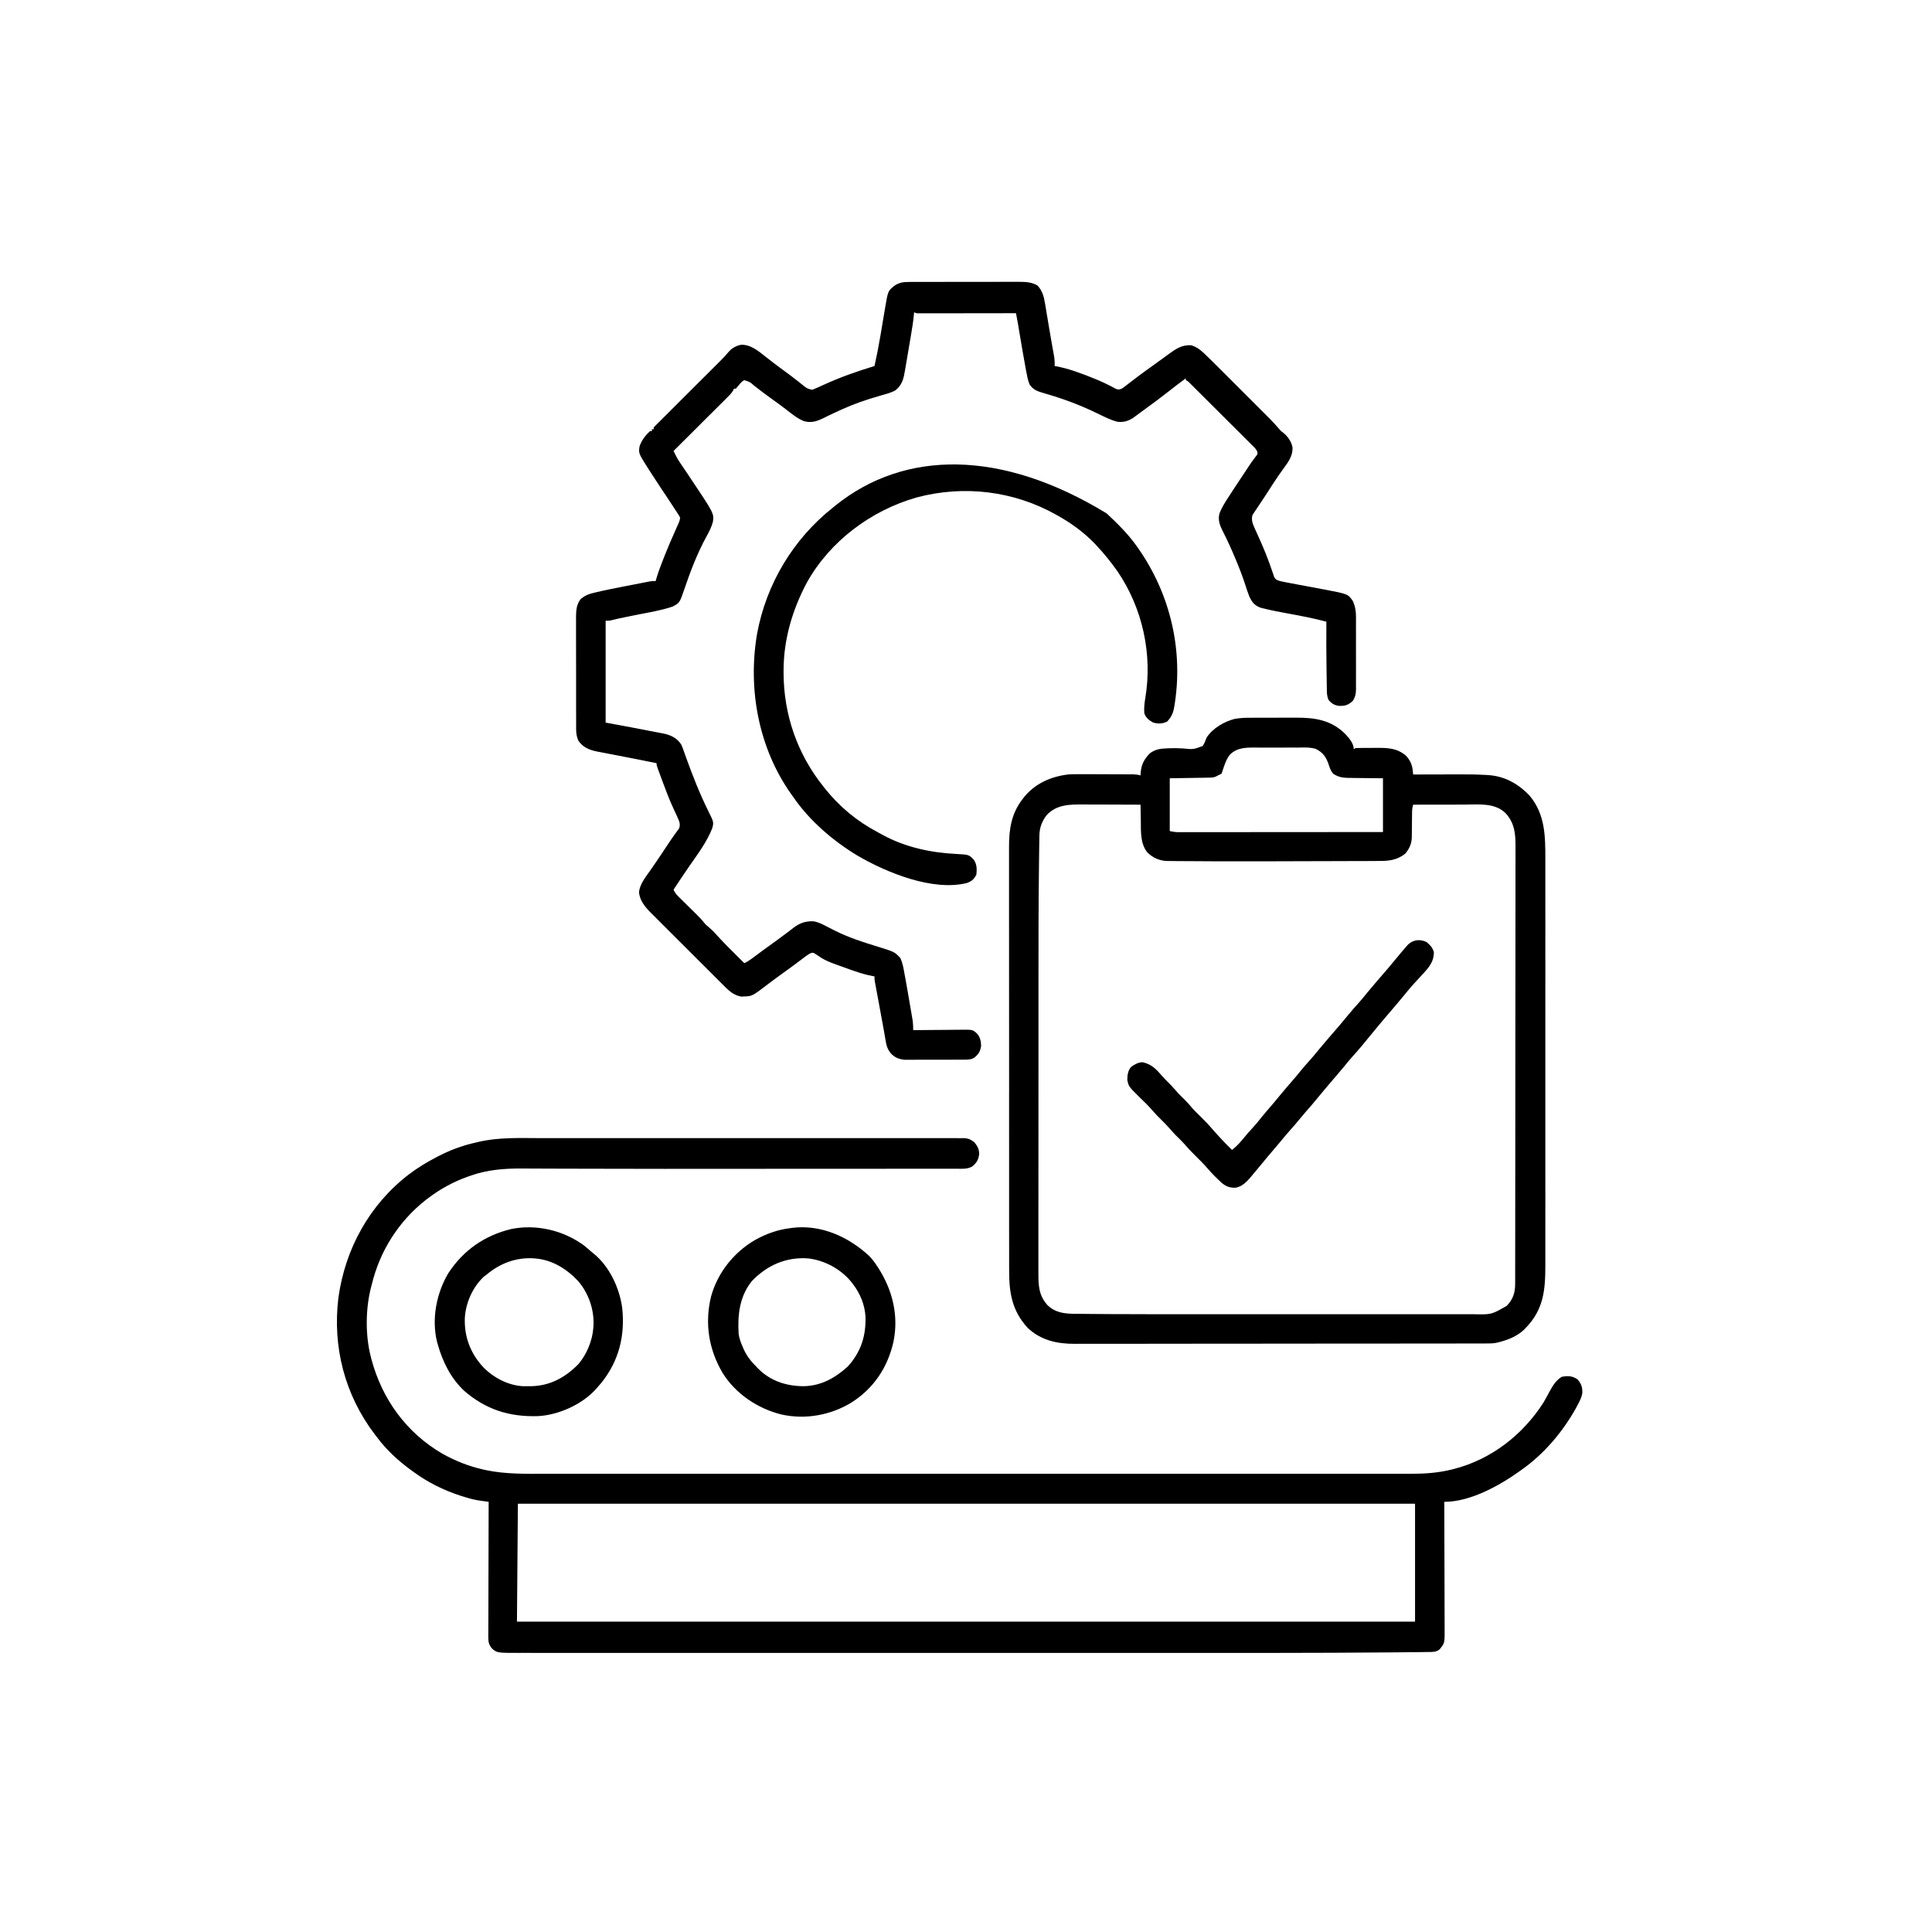 <svg width="80" height="80" viewBox="0 0 80 80" fill="none" xmlns="http://www.w3.org/2000/svg">
<path d="M37.638 11.675C37.681 11.674 37.723 11.674 37.767 11.674C37.814 11.674 37.861 11.674 37.909 11.674C37.958 11.674 38.008 11.674 38.059 11.674C38.194 11.673 38.329 11.673 38.465 11.673C38.549 11.673 38.634 11.673 38.719 11.673C39.014 11.673 39.31 11.672 39.606 11.672C39.881 11.672 40.156 11.672 40.431 11.671C40.668 11.671 40.904 11.671 41.141 11.671C41.282 11.671 41.423 11.671 41.564 11.67C41.722 11.67 41.88 11.67 42.037 11.67C42.107 11.67 42.107 11.67 42.178 11.67C42.457 11.671 42.712 11.676 42.959 11.821C43.157 12.03 43.228 12.281 43.271 12.559C43.277 12.59 43.282 12.621 43.288 12.654C43.305 12.755 43.321 12.855 43.337 12.957C43.349 13.027 43.361 13.096 43.373 13.166C43.396 13.307 43.42 13.447 43.443 13.588C43.473 13.771 43.505 13.953 43.538 14.136C43.547 14.188 43.556 14.24 43.565 14.292C43.582 14.387 43.599 14.482 43.616 14.578C43.627 14.641 43.627 14.641 43.639 14.706C43.648 14.761 43.648 14.761 43.658 14.816C43.673 14.931 43.674 15.041 43.672 15.156C43.708 15.163 43.708 15.163 43.744 15.169C43.98 15.214 44.206 15.273 44.434 15.349C44.468 15.361 44.502 15.372 44.538 15.384C45.107 15.58 45.678 15.809 46.205 16.101C46.307 16.14 46.346 16.135 46.445 16.094C46.526 16.044 46.526 16.044 46.607 15.98C46.638 15.956 46.669 15.932 46.701 15.908C46.734 15.882 46.768 15.857 46.802 15.83C46.873 15.776 46.943 15.722 47.014 15.669C47.05 15.642 47.086 15.614 47.122 15.586C47.359 15.408 47.6 15.236 47.841 15.064C47.934 14.997 48.028 14.929 48.12 14.861C48.152 14.838 48.183 14.815 48.216 14.792C48.275 14.748 48.335 14.704 48.395 14.661C48.7 14.439 48.946 14.271 49.336 14.297C49.536 14.369 49.666 14.45 49.822 14.598C49.851 14.625 49.851 14.625 49.882 14.654C49.948 14.717 50.013 14.78 50.078 14.844C50.102 14.867 50.125 14.889 50.149 14.913C50.335 15.095 50.52 15.28 50.704 15.464C50.763 15.523 50.822 15.582 50.881 15.642C51.004 15.764 51.127 15.887 51.25 16.011C51.407 16.168 51.564 16.325 51.721 16.481C51.843 16.603 51.965 16.725 52.086 16.846C52.144 16.904 52.202 16.962 52.26 17.02C52.341 17.101 52.422 17.182 52.502 17.263C52.526 17.286 52.549 17.31 52.574 17.334C52.718 17.479 52.854 17.629 52.987 17.785C53.049 17.858 53.049 17.858 53.147 17.927C53.334 18.085 53.478 18.289 53.521 18.533C53.534 18.877 53.343 19.137 53.146 19.403C52.876 19.77 52.633 20.156 52.386 20.539C52.31 20.655 52.234 20.77 52.156 20.885C52.113 20.951 52.07 21.016 52.026 21.082C52.006 21.111 51.986 21.14 51.965 21.17C51.939 21.211 51.939 21.211 51.911 21.253C51.896 21.276 51.88 21.299 51.864 21.323C51.792 21.537 51.896 21.749 51.985 21.943C52.008 21.993 52.03 22.044 52.053 22.095C52.065 22.121 52.077 22.147 52.089 22.174C52.312 22.664 52.515 23.155 52.684 23.666C52.698 23.707 52.713 23.748 52.727 23.79C52.739 23.826 52.751 23.862 52.763 23.898C52.829 24.013 52.885 24.021 53.008 24.062C53.08 24.08 53.153 24.095 53.226 24.108C53.269 24.116 53.312 24.125 53.356 24.133C53.403 24.141 53.449 24.15 53.496 24.159C53.595 24.177 53.693 24.196 53.792 24.215C53.946 24.244 54.101 24.272 54.256 24.301C54.405 24.329 54.555 24.357 54.705 24.386C54.773 24.398 54.773 24.398 54.842 24.411C55.815 24.596 55.815 24.596 56.016 24.883C56.119 25.116 56.15 25.303 56.148 25.557C56.148 25.592 56.148 25.626 56.149 25.662C56.149 25.776 56.149 25.89 56.148 26.004C56.148 26.083 56.149 26.163 56.149 26.242C56.149 26.409 56.149 26.575 56.148 26.741C56.148 26.954 56.148 27.167 56.149 27.38C56.149 27.544 56.149 27.709 56.149 27.873C56.148 27.951 56.149 28.03 56.149 28.108C56.149 28.218 56.149 28.328 56.148 28.438C56.148 28.47 56.148 28.502 56.149 28.535C56.147 28.727 56.121 28.857 56.016 29.023C55.824 29.196 55.707 29.233 55.454 29.23C55.264 29.209 55.134 29.132 55.013 28.982C54.94 28.821 54.942 28.677 54.941 28.502C54.94 28.466 54.94 28.43 54.939 28.392C54.937 28.275 54.935 28.157 54.934 28.04C54.933 27.959 54.931 27.878 54.93 27.797C54.919 27.112 54.917 26.427 54.922 25.742C54.408 25.605 53.89 25.506 53.367 25.41C53.018 25.346 52.669 25.282 52.324 25.195C52.28 25.184 52.235 25.173 52.189 25.161C51.946 25.071 51.839 24.927 51.733 24.702C51.668 24.541 51.615 24.377 51.563 24.211C51.446 23.848 51.307 23.496 51.16 23.145C51.149 23.119 51.138 23.093 51.127 23.066C50.971 22.698 50.808 22.334 50.624 21.98C50.508 21.749 50.428 21.533 50.492 21.274C50.591 21.002 50.75 20.764 50.908 20.523C50.935 20.481 50.963 20.439 50.991 20.395C51.077 20.263 51.163 20.132 51.25 20C51.264 19.978 51.279 19.956 51.294 19.934C51.442 19.709 51.591 19.484 51.741 19.26C51.775 19.209 51.775 19.209 51.81 19.157C51.869 19.072 51.93 18.991 51.993 18.909C52.08 18.802 52.08 18.802 52.063 18.711C52.027 18.622 51.987 18.574 51.919 18.506C51.895 18.482 51.871 18.458 51.846 18.433C51.82 18.407 51.794 18.381 51.766 18.354C51.725 18.312 51.725 18.312 51.682 18.27C51.591 18.178 51.499 18.087 51.407 17.995C51.343 17.932 51.279 17.868 51.215 17.804C51.082 17.671 50.948 17.538 50.814 17.405C50.642 17.234 50.471 17.063 50.3 16.892C50.168 16.76 50.036 16.629 49.905 16.498C49.842 16.435 49.778 16.372 49.715 16.309C49.627 16.221 49.538 16.133 49.45 16.045C49.41 16.006 49.41 16.006 49.37 15.965C49.334 15.93 49.334 15.93 49.297 15.893C49.276 15.872 49.255 15.852 49.234 15.83C49.18 15.777 49.18 15.777 49.102 15.742C49.102 15.716 49.102 15.691 49.102 15.664C48.857 15.845 48.615 16.029 48.377 16.218C48.068 16.463 47.751 16.696 47.433 16.927C47.349 16.988 47.266 17.05 47.183 17.111C47.135 17.146 47.087 17.182 47.039 17.217C46.997 17.247 46.956 17.278 46.913 17.309C46.705 17.441 46.496 17.499 46.25 17.461C45.964 17.38 45.7 17.246 45.434 17.116C44.718 16.767 43.988 16.496 43.221 16.279C42.966 16.204 42.781 16.147 42.63 15.915C42.559 15.733 42.525 15.551 42.49 15.359C42.478 15.295 42.478 15.295 42.466 15.23C42.372 14.72 42.286 14.21 42.2 13.699C42.194 13.665 42.189 13.631 42.183 13.597C42.172 13.533 42.161 13.469 42.151 13.404C42.126 13.259 42.1 13.114 42.07 12.969C42.038 12.969 42.038 12.969 42.006 12.969C41.489 12.97 40.972 12.97 40.455 12.971C40.205 12.971 39.955 12.971 39.705 12.972C39.464 12.972 39.222 12.972 38.981 12.973C38.889 12.973 38.797 12.973 38.705 12.973C38.576 12.973 38.447 12.973 38.319 12.973C38.28 12.973 38.242 12.973 38.202 12.974C38.15 12.974 38.15 12.974 38.096 12.973C38.066 12.973 38.035 12.973 38.004 12.974C37.93 12.969 37.93 12.969 37.852 12.93C37.85 12.951 37.848 12.973 37.846 12.995C37.819 13.296 37.771 13.591 37.72 13.889C37.716 13.915 37.711 13.942 37.707 13.969C37.683 14.109 37.659 14.249 37.635 14.388C37.61 14.532 37.586 14.676 37.562 14.82C37.543 14.931 37.524 15.042 37.505 15.154C37.495 15.207 37.486 15.26 37.478 15.313C37.42 15.663 37.367 15.935 37.075 16.164C36.896 16.265 36.693 16.314 36.496 16.37C36.355 16.411 36.214 16.454 36.073 16.497C36.045 16.506 36.017 16.515 35.987 16.524C35.474 16.683 34.978 16.89 34.493 17.121C34.448 17.143 34.402 17.164 34.356 17.186C34.269 17.228 34.182 17.271 34.096 17.314C33.817 17.449 33.568 17.531 33.264 17.429C32.987 17.311 32.751 17.109 32.514 16.927C32.34 16.793 32.163 16.666 31.985 16.538C31.733 16.358 31.486 16.172 31.242 15.981C31.049 15.812 31.049 15.812 30.815 15.742C30.72 15.793 30.668 15.856 30.601 15.94C30.558 15.993 30.515 16.044 30.469 16.094C30.443 16.094 30.417 16.094 30.391 16.094C30.383 16.115 30.374 16.135 30.366 16.157C30.291 16.287 30.188 16.385 30.081 16.49C30.046 16.526 30.046 16.526 30.01 16.562C29.932 16.64 29.853 16.717 29.775 16.795C29.721 16.849 29.667 16.903 29.613 16.957C29.47 17.099 29.327 17.241 29.184 17.383C29.039 17.528 28.893 17.674 28.748 17.819C28.462 18.103 28.177 18.388 27.891 18.672C27.915 18.722 27.94 18.772 27.965 18.822C27.979 18.85 27.993 18.878 28.007 18.906C28.054 18.998 28.106 19.082 28.164 19.167C28.186 19.199 28.207 19.231 28.229 19.264C28.252 19.297 28.275 19.331 28.298 19.365C28.347 19.438 28.396 19.511 28.445 19.583C28.47 19.62 28.494 19.657 28.52 19.695C29.569 21.26 29.569 21.26 29.52 21.605C29.465 21.82 29.367 22.008 29.26 22.202C28.876 22.904 28.587 23.655 28.332 24.412C28.143 24.963 28.143 24.963 27.852 25.117C27.379 25.277 26.877 25.357 26.389 25.454C26.274 25.477 26.158 25.5 26.043 25.524C25.972 25.538 25.901 25.552 25.829 25.567C25.677 25.597 25.526 25.63 25.376 25.669C25.234 25.703 25.234 25.703 25.078 25.703C25.078 27.095 25.078 28.488 25.078 29.922C25.426 29.986 25.774 30.051 26.133 30.117C26.376 30.163 26.62 30.209 26.863 30.257C26.929 30.27 26.996 30.283 27.062 30.295C27.162 30.314 27.261 30.333 27.36 30.353C27.404 30.361 27.404 30.361 27.449 30.369C27.77 30.434 28.016 30.546 28.203 30.82C28.26 30.944 28.26 30.944 28.308 31.084C28.328 31.14 28.348 31.195 28.368 31.251C28.379 31.282 28.39 31.312 28.401 31.344C28.676 32.109 28.975 32.871 29.337 33.599C29.558 34.047 29.558 34.047 29.492 34.297C29.267 34.874 28.875 35.387 28.524 35.894C28.309 36.205 28.1 36.52 27.891 36.836C27.956 37.006 28.083 37.115 28.21 37.24C28.246 37.275 28.246 37.275 28.282 37.311C28.358 37.387 28.434 37.462 28.511 37.537C28.587 37.611 28.663 37.687 28.738 37.761C28.786 37.808 28.833 37.855 28.88 37.901C29.002 38.022 29.113 38.145 29.219 38.281C29.264 38.322 29.31 38.362 29.358 38.401C29.505 38.527 29.633 38.665 29.763 38.809C29.973 39.041 30.196 39.261 30.418 39.482C30.437 39.502 30.457 39.522 30.478 39.542C30.592 39.656 30.706 39.769 30.82 39.883C30.933 39.83 31.03 39.77 31.13 39.695C31.174 39.663 31.174 39.663 31.218 39.629C31.25 39.606 31.281 39.582 31.314 39.558C31.381 39.508 31.448 39.459 31.515 39.409C31.549 39.383 31.583 39.358 31.618 39.332C31.799 39.199 31.982 39.068 32.165 38.937C32.31 38.832 32.453 38.727 32.595 38.618C32.623 38.597 32.651 38.575 32.68 38.554C32.732 38.513 32.785 38.473 32.837 38.432C33.101 38.23 33.331 38.139 33.667 38.148C33.874 38.175 34.039 38.262 34.221 38.359C34.301 38.399 34.381 38.439 34.46 38.479C34.499 38.499 34.538 38.519 34.578 38.539C35.153 38.827 35.758 39.019 36.371 39.207C37.041 39.415 37.041 39.415 37.278 39.666C37.38 39.881 37.415 40.104 37.456 40.337C37.466 40.39 37.476 40.443 37.486 40.496C37.517 40.669 37.548 40.842 37.578 41.016C37.584 41.047 37.589 41.078 37.595 41.11C37.634 41.333 37.672 41.556 37.71 41.78C37.715 41.81 37.72 41.841 37.726 41.872C37.741 41.959 37.755 42.047 37.77 42.134C37.778 42.184 37.786 42.234 37.795 42.285C37.811 42.411 37.814 42.53 37.813 42.656C37.842 42.656 37.872 42.656 37.903 42.655C38.184 42.652 38.466 42.65 38.748 42.648C38.892 42.647 39.037 42.646 39.182 42.645C39.322 42.643 39.462 42.642 39.602 42.641C39.655 42.641 39.708 42.641 39.761 42.64C40.279 42.632 40.279 42.632 40.469 42.812C40.592 42.965 40.625 43.127 40.625 43.32C40.588 43.538 40.521 43.648 40.352 43.789C40.21 43.882 40.084 43.877 39.917 43.878C39.889 43.878 39.861 43.878 39.833 43.879C39.741 43.879 39.649 43.879 39.557 43.879C39.493 43.879 39.429 43.879 39.366 43.88C39.232 43.88 39.098 43.88 38.964 43.88C38.792 43.879 38.621 43.88 38.45 43.881C38.318 43.882 38.186 43.882 38.054 43.881C37.99 43.881 37.927 43.882 37.864 43.882C37.776 43.883 37.687 43.882 37.599 43.882C37.523 43.882 37.523 43.882 37.446 43.882C37.221 43.859 37.036 43.783 36.883 43.611C36.739 43.433 36.7 43.272 36.665 43.049C36.658 43.01 36.651 42.97 36.644 42.929C36.627 42.834 36.61 42.738 36.594 42.642C36.556 42.419 36.514 42.197 36.472 41.975C36.408 41.631 36.344 41.287 36.281 40.943C36.274 40.904 36.267 40.866 36.26 40.827C36.25 40.774 36.25 40.774 36.24 40.72C36.234 40.69 36.229 40.659 36.223 40.627C36.211 40.547 36.211 40.547 36.211 40.43C36.188 40.426 36.166 40.422 36.142 40.418C35.868 40.368 35.61 40.289 35.347 40.198C35.303 40.183 35.259 40.167 35.214 40.152C34.193 39.789 34.193 39.789 33.768 39.504C33.678 39.446 33.678 39.446 33.591 39.459C33.505 39.497 33.438 39.541 33.363 39.598C33.333 39.62 33.304 39.642 33.274 39.664C33.242 39.688 33.211 39.712 33.179 39.736C33.112 39.786 33.045 39.837 32.977 39.887C32.944 39.912 32.909 39.938 32.874 39.964C32.722 40.077 32.569 40.188 32.415 40.298C32.213 40.442 32.014 40.589 31.817 40.739C31.144 41.252 31.144 41.252 30.794 41.262C30.746 41.264 30.746 41.264 30.698 41.267C30.359 41.216 30.142 40.985 29.911 40.752C29.859 40.701 29.859 40.701 29.806 40.648C29.711 40.554 29.617 40.46 29.523 40.365C29.444 40.286 29.364 40.207 29.285 40.128C29.098 39.942 28.912 39.755 28.725 39.568C28.534 39.376 28.341 39.184 28.149 38.993C27.983 38.828 27.817 38.663 27.652 38.497C27.554 38.399 27.455 38.3 27.356 38.202C27.246 38.093 27.136 37.982 27.027 37.872C26.994 37.84 26.962 37.808 26.929 37.775C26.703 37.545 26.493 37.286 26.46 36.953C26.483 36.63 26.725 36.326 26.907 36.069C26.952 36.005 26.997 35.94 27.041 35.876C27.065 35.842 27.088 35.808 27.113 35.773C27.301 35.499 27.485 35.222 27.668 34.944C27.754 34.813 27.842 34.684 27.934 34.558C27.96 34.521 27.96 34.521 27.987 34.484C28.031 34.422 28.076 34.361 28.121 34.301C28.186 34.118 28.123 34 28.047 33.828C28.035 33.802 28.024 33.776 28.012 33.749C27.974 33.666 27.935 33.583 27.896 33.501C27.716 33.115 27.567 32.718 27.419 32.319C27.408 32.288 27.396 32.257 27.385 32.225C27.352 32.137 27.319 32.048 27.286 31.959C27.276 31.932 27.266 31.905 27.256 31.877C27.188 31.689 27.188 31.689 27.188 31.602C27.102 31.584 27.015 31.567 26.93 31.55C26.847 31.534 26.765 31.517 26.683 31.5C26.417 31.447 26.15 31.394 25.883 31.343C25.725 31.313 25.567 31.282 25.41 31.251C25.331 31.236 25.252 31.221 25.172 31.206C25.059 31.184 24.947 31.162 24.834 31.14C24.8 31.134 24.766 31.128 24.732 31.121C24.398 31.054 24.141 30.951 23.945 30.664C23.883 30.506 23.857 30.374 23.857 30.205C23.857 30.161 23.857 30.117 23.856 30.072C23.856 30.024 23.856 29.977 23.857 29.928C23.856 29.877 23.856 29.826 23.856 29.774C23.855 29.636 23.855 29.498 23.855 29.359C23.855 29.244 23.855 29.128 23.855 29.012C23.855 28.739 23.855 28.466 23.855 28.193C23.855 27.912 23.855 27.63 23.854 27.349C23.853 27.107 23.853 26.865 23.853 26.623C23.853 26.479 23.853 26.335 23.852 26.191C23.852 26.03 23.852 25.869 23.853 25.708C23.852 25.66 23.852 25.613 23.852 25.564C23.854 25.28 23.866 25.038 24.044 24.805C24.215 24.665 24.367 24.597 24.581 24.549C24.629 24.538 24.629 24.538 24.677 24.526C25.082 24.43 25.49 24.35 25.899 24.271C26.035 24.245 26.171 24.219 26.307 24.192C26.393 24.175 26.48 24.158 26.567 24.141C26.608 24.133 26.648 24.125 26.69 24.117C26.727 24.11 26.765 24.103 26.803 24.095C26.836 24.089 26.869 24.083 26.903 24.076C26.992 24.062 26.992 24.062 27.148 24.062C27.155 24.04 27.161 24.018 27.167 23.995C27.249 23.711 27.352 23.437 27.461 23.162C27.48 23.114 27.498 23.067 27.517 23.019C27.666 22.644 27.825 22.274 27.991 21.907C28.008 21.869 28.025 21.831 28.042 21.792C28.065 21.742 28.065 21.742 28.088 21.692C28.139 21.572 28.139 21.572 28.164 21.445C28.125 21.354 28.125 21.354 28.062 21.263C28.039 21.227 28.017 21.192 27.993 21.156C27.968 21.119 27.943 21.081 27.918 21.043C27.88 20.984 27.88 20.984 27.841 20.925C27.767 20.812 27.692 20.699 27.617 20.586C27.599 20.558 27.581 20.531 27.562 20.502C27.5 20.41 27.439 20.318 27.377 20.226C27.229 20.005 27.084 19.782 26.941 19.558C26.918 19.523 26.895 19.487 26.872 19.451C26.436 18.768 26.436 18.768 26.484 18.477C26.569 18.233 26.726 18.026 26.914 17.852C26.94 17.852 26.966 17.852 26.992 17.852C26.992 17.826 26.992 17.8 26.992 17.773C27.018 17.773 27.044 17.773 27.07 17.773C27.07 17.748 27.07 17.722 27.07 17.695C27.134 17.628 27.199 17.564 27.266 17.5C27.308 17.458 27.351 17.415 27.393 17.373C27.442 17.324 27.491 17.276 27.539 17.227C27.812 16.955 28.084 16.683 28.356 16.411C28.521 16.247 28.686 16.083 28.85 15.918C29.01 15.759 29.169 15.6 29.329 15.441C29.389 15.38 29.45 15.319 29.511 15.259C29.596 15.174 29.681 15.089 29.765 15.005C29.79 14.98 29.815 14.955 29.841 14.93C29.948 14.822 30.052 14.714 30.149 14.596C30.288 14.427 30.458 14.325 30.673 14.278C31.082 14.252 31.424 14.551 31.726 14.79C31.799 14.846 31.871 14.902 31.944 14.959C31.979 14.986 32.014 15.013 32.05 15.041C32.202 15.158 32.356 15.271 32.512 15.384C32.656 15.488 32.796 15.595 32.936 15.705C32.971 15.732 33.006 15.759 33.042 15.787C33.111 15.841 33.179 15.895 33.247 15.95C33.422 16.09 33.422 16.09 33.634 16.14C33.793 16.077 33.949 16.009 34.104 15.935C34.788 15.62 35.491 15.376 36.211 15.156C36.303 14.742 36.385 14.328 36.455 13.91C36.463 13.866 36.47 13.822 36.478 13.777C36.508 13.597 36.538 13.417 36.568 13.236C36.591 13.103 36.613 12.969 36.636 12.835C36.646 12.775 36.646 12.775 36.656 12.713C36.77 12.048 36.77 12.048 37.031 11.836C37.227 11.699 37.402 11.675 37.638 11.675Z" fill="black"/>
<path d="M45.827 21.261C46.277 21.683 46.713 22.112 47.07 22.617C47.087 22.64 47.103 22.663 47.12 22.687C48.473 24.612 49.021 26.974 48.618 29.297C48.576 29.534 48.497 29.698 48.333 29.875C48.138 29.976 47.952 29.979 47.744 29.917C47.571 29.817 47.447 29.724 47.383 29.531C47.366 29.319 47.389 29.114 47.425 28.905C47.73 27.075 47.306 25.161 46.255 23.632C46 23.276 45.731 22.936 45.43 22.617C45.399 22.584 45.367 22.55 45.336 22.515C44.897 22.057 44.38 21.678 43.828 21.367C43.788 21.345 43.788 21.345 43.747 21.321C41.981 20.326 39.915 20.076 37.955 20.599C36.082 21.131 34.374 22.399 33.418 24.111C32.809 25.244 32.443 26.493 32.446 27.783C32.446 27.812 32.446 27.841 32.446 27.87C32.452 29.599 33.019 31.23 34.102 32.578C34.131 32.615 34.131 32.615 34.161 32.654C34.759 33.402 35.483 34.005 36.329 34.451C36.403 34.49 36.475 34.531 36.547 34.571C37.489 35.084 38.542 35.309 39.604 35.361C40.121 35.389 40.121 35.389 40.327 35.605C40.452 35.797 40.454 35.989 40.43 36.211C40.338 36.405 40.239 36.487 40.039 36.563C38.622 36.917 36.71 36.132 35.508 35.43C34.5 34.824 33.518 33.982 32.852 33.008C32.821 32.965 32.789 32.922 32.758 32.879C31.408 30.969 30.959 28.533 31.348 26.248C31.728 24.183 32.843 22.319 34.492 21.016C34.529 20.985 34.567 20.955 34.605 20.923C37.454 18.64 41.445 18.586 45.827 21.261Z" fill="black"/>
<path d="M51.687 29.721C51.714 29.721 51.741 29.721 51.768 29.721C51.855 29.72 51.943 29.72 52.03 29.72C52.092 29.72 52.153 29.72 52.215 29.72C52.343 29.719 52.472 29.719 52.6 29.719C52.764 29.719 52.928 29.719 53.091 29.718C53.218 29.718 53.345 29.718 53.472 29.718C53.532 29.718 53.592 29.717 53.652 29.717C54.447 29.713 55.12 29.812 55.704 30.391C55.856 30.555 56.055 30.781 56.055 31.016C56.08 31.003 56.106 30.99 56.133 30.977C56.231 30.972 56.328 30.97 56.426 30.97C56.455 30.97 56.484 30.97 56.514 30.97C56.577 30.969 56.639 30.969 56.701 30.969C56.795 30.969 56.889 30.969 56.983 30.968C57.467 30.966 57.845 30.971 58.227 31.299C58.389 31.486 58.472 31.654 58.498 31.901C58.501 31.932 58.505 31.964 58.508 31.997C58.511 32.021 58.513 32.045 58.516 32.07C58.545 32.07 58.575 32.07 58.605 32.07C58.887 32.069 59.169 32.069 59.451 32.068C59.596 32.068 59.741 32.068 59.886 32.067C60.993 32.064 60.993 32.064 61.491 32.087C61.539 32.089 61.539 32.089 61.588 32.092C62.294 32.13 62.864 32.446 63.347 32.957C63.981 33.727 63.99 34.613 63.989 35.564C63.989 35.639 63.989 35.714 63.989 35.79C63.99 35.995 63.989 36.201 63.989 36.406C63.989 36.629 63.989 36.851 63.989 37.073C63.99 37.508 63.99 37.943 63.99 38.377C63.989 38.731 63.989 39.084 63.989 39.438C63.989 39.513 63.989 39.513 63.989 39.59C63.989 39.693 63.989 39.795 63.99 39.898C63.99 40.829 63.99 41.761 63.989 42.693C63.989 43.542 63.989 44.392 63.989 45.241C63.99 46.197 63.99 47.152 63.989 48.108C63.989 48.21 63.989 48.312 63.989 48.414C63.989 48.464 63.989 48.514 63.989 48.566C63.989 48.919 63.989 49.272 63.99 49.624C63.99 50.055 63.99 50.485 63.989 50.915C63.989 51.135 63.989 51.354 63.989 51.573C63.99 51.775 63.989 51.976 63.989 52.177C63.989 52.249 63.989 52.322 63.989 52.394C63.991 53.417 63.919 54.231 63.164 55C63.142 55.023 63.12 55.045 63.097 55.068C62.806 55.341 62.414 55.494 62.031 55.586C62.003 55.593 61.976 55.599 61.947 55.606C61.808 55.63 61.673 55.631 61.533 55.63C61.502 55.63 61.472 55.63 61.441 55.63C61.338 55.631 61.236 55.631 61.134 55.631C61.06 55.631 60.986 55.631 60.912 55.631C60.709 55.632 60.505 55.632 60.302 55.632C60.083 55.632 59.864 55.632 59.644 55.633C59.115 55.633 58.585 55.634 58.056 55.634C57.806 55.634 57.557 55.635 57.307 55.635C56.478 55.636 55.649 55.636 54.82 55.636C54.766 55.636 54.712 55.636 54.659 55.636C54.632 55.636 54.606 55.636 54.578 55.636C54.444 55.636 54.309 55.636 54.174 55.637C54.147 55.637 54.121 55.637 54.093 55.637C53.227 55.637 52.36 55.638 51.494 55.639C50.578 55.64 49.661 55.641 48.745 55.641C48.245 55.641 47.746 55.642 47.247 55.643C46.821 55.644 46.396 55.644 45.971 55.644C45.754 55.643 45.537 55.643 45.32 55.644C45.121 55.645 44.922 55.645 44.724 55.644C44.652 55.644 44.58 55.644 44.508 55.645C43.777 55.649 43.096 55.501 42.546 54.977C41.912 54.278 41.785 53.545 41.787 52.63C41.786 52.551 41.786 52.473 41.786 52.395C41.786 52.181 41.786 51.966 41.786 51.752C41.786 51.52 41.786 51.289 41.785 51.057C41.785 50.604 41.785 50.15 41.785 49.697C41.785 49.328 41.785 48.96 41.785 48.592C41.785 48.538 41.785 48.486 41.785 48.432C41.785 48.353 41.785 48.273 41.785 48.193C41.784 47.45 41.784 46.708 41.784 45.966C41.784 45.938 41.784 45.91 41.784 45.881C41.784 45.739 41.784 45.597 41.784 45.456C41.784 45.428 41.784 45.4 41.784 45.37C41.784 45.313 41.784 45.257 41.785 45.2C41.785 44.314 41.784 43.428 41.784 42.543C41.783 41.547 41.782 40.551 41.783 39.556C41.783 39.449 41.783 39.343 41.783 39.237C41.783 39.211 41.783 39.184 41.783 39.157C41.783 38.763 41.782 38.369 41.782 37.975C41.782 37.526 41.782 37.077 41.782 36.629C41.782 36.4 41.782 36.171 41.782 35.942C41.781 35.733 41.781 35.523 41.782 35.313C41.782 35.238 41.782 35.162 41.782 35.087C41.779 34.34 41.873 33.691 42.344 33.086C42.378 33.041 42.378 33.041 42.413 32.996C42.872 32.438 43.514 32.158 44.219 32.07C44.445 32.053 44.671 32.056 44.898 32.057C44.961 32.058 45.023 32.058 45.086 32.058C45.216 32.058 45.346 32.059 45.475 32.059C45.642 32.06 45.808 32.061 45.974 32.061C46.134 32.061 46.294 32.062 46.453 32.062C46.483 32.062 46.514 32.063 46.545 32.063C46.63 32.063 46.715 32.063 46.801 32.064C46.873 32.064 46.873 32.064 46.947 32.065C47.048 32.069 47.131 32.08 47.227 32.109C47.227 32.085 47.228 32.06 47.23 32.035C47.253 31.674 47.362 31.45 47.614 31.193C47.828 31.034 48.035 30.997 48.296 30.989C48.343 30.986 48.343 30.986 48.391 30.984C48.584 30.975 48.774 30.979 48.967 30.99C49.407 31.035 49.407 31.035 49.802 30.891C49.871 30.778 49.917 30.671 49.961 30.547C50.207 30.157 50.696 29.875 51.133 29.766C51.319 29.735 51.498 29.721 51.687 29.721ZM50.928 31.248C50.751 31.473 50.675 31.763 50.586 32.031C50.515 32.073 50.515 32.073 50.43 32.109C50.406 32.123 50.382 32.136 50.358 32.15C50.261 32.193 50.192 32.198 50.087 32.2C50.05 32.201 50.013 32.202 49.974 32.202C49.935 32.203 49.897 32.203 49.856 32.204C49.803 32.205 49.803 32.205 49.748 32.206C49.614 32.208 49.48 32.21 49.346 32.212C49.046 32.217 48.746 32.222 48.437 32.227C48.437 32.949 48.437 33.67 48.437 34.414C48.569 34.44 48.663 34.458 48.792 34.458C48.822 34.458 48.852 34.458 48.884 34.458C48.917 34.458 48.95 34.458 48.984 34.458C49.019 34.458 49.055 34.458 49.091 34.458C49.21 34.458 49.329 34.458 49.447 34.458C49.532 34.458 49.617 34.458 49.703 34.458C49.934 34.458 50.165 34.457 50.396 34.457C50.637 34.457 50.879 34.457 51.12 34.457C51.577 34.457 52.035 34.456 52.492 34.456C53.012 34.456 53.533 34.455 54.053 34.455C55.124 34.455 56.195 34.454 57.266 34.453C57.266 33.718 57.266 32.984 57.266 32.227C56.701 32.22 56.701 32.22 56.137 32.215C56.065 32.214 55.994 32.213 55.923 32.211C55.868 32.211 55.868 32.211 55.813 32.211C55.577 32.206 55.391 32.168 55.195 32.031C55.097 31.906 55.054 31.777 55.007 31.626C54.906 31.341 54.761 31.142 54.481 31.009C54.234 30.934 53.964 30.954 53.707 30.956C53.642 30.956 53.577 30.956 53.511 30.955C53.375 30.955 53.239 30.956 53.102 30.956C52.928 30.957 52.754 30.957 52.58 30.956C52.445 30.955 52.311 30.955 52.176 30.956C52.112 30.956 52.048 30.956 51.984 30.955C51.585 30.953 51.229 30.954 50.928 31.248ZM43.344 33.747C43.147 34.001 43.044 34.272 43.039 34.591C43.038 34.635 43.037 34.68 43.037 34.725C43.036 34.774 43.035 34.823 43.035 34.873C43.034 34.925 43.033 34.978 43.032 35.03C43.03 35.174 43.028 35.319 43.026 35.463C43.025 35.556 43.024 35.649 43.023 35.742C43.001 37.395 43.001 39.048 43.001 40.702C43.001 40.964 43.001 41.226 43.001 41.488C43.001 42.358 43 43.227 43.001 44.097C43.001 44.144 43.001 44.19 43.001 44.237C43.001 44.284 43.001 44.33 43.001 44.378C43.001 45.135 43 45.893 43 46.65C42.999 47.434 42.999 48.217 42.999 49.001C42.999 49.438 42.999 49.876 42.998 50.314C42.998 50.684 42.998 51.055 42.998 51.425C42.998 51.614 42.998 51.803 42.998 51.991C42.998 52.164 42.998 52.337 42.998 52.509C42.998 52.572 42.998 52.634 42.998 52.696C42.996 53.23 43.011 53.645 43.383 54.053C43.786 54.433 44.282 54.401 44.801 54.404C44.889 54.405 44.978 54.406 45.066 54.407C45.383 54.411 45.699 54.413 46.016 54.414C46.061 54.414 46.061 54.414 46.107 54.414C47.143 54.419 48.179 54.42 49.215 54.419C49.511 54.419 49.807 54.419 50.104 54.419C50.168 54.419 50.168 54.419 50.233 54.419C50.32 54.419 50.407 54.419 50.493 54.419C51.299 54.419 52.104 54.419 52.91 54.419C53.6 54.419 54.29 54.419 54.98 54.419C55.786 54.419 56.591 54.419 57.397 54.419C57.483 54.419 57.569 54.419 57.655 54.419C57.697 54.419 57.739 54.419 57.782 54.419C58.079 54.419 58.376 54.419 58.672 54.419C59.032 54.419 59.393 54.419 59.753 54.419C59.937 54.419 60.121 54.419 60.304 54.419C60.472 54.419 60.64 54.419 60.809 54.419C60.869 54.419 60.93 54.419 60.99 54.419C61.754 54.438 61.754 54.438 62.392 54.072C62.648 53.804 62.74 53.532 62.739 53.166C62.74 53.133 62.74 53.101 62.74 53.068C62.74 52.959 62.74 52.85 62.74 52.742C62.74 52.663 62.74 52.585 62.74 52.506C62.741 52.29 62.741 52.074 62.741 51.858C62.741 51.625 62.742 51.392 62.742 51.159C62.743 50.623 62.743 50.086 62.743 49.55C62.744 49.285 62.744 49.02 62.744 48.755C62.745 47.847 62.745 46.94 62.746 46.033C62.746 45.976 62.746 45.919 62.746 45.862C62.746 45.834 62.746 45.806 62.746 45.776C62.746 45.633 62.746 45.49 62.746 45.347C62.746 45.319 62.746 45.29 62.746 45.261C62.746 44.34 62.747 43.419 62.748 42.499C62.75 41.525 62.75 40.552 62.751 39.578C62.751 39.471 62.751 39.364 62.751 39.258C62.751 39.231 62.751 39.205 62.751 39.178C62.751 38.754 62.751 38.331 62.752 37.908C62.753 37.482 62.753 37.056 62.753 36.63C62.753 36.4 62.753 36.169 62.753 35.939C62.754 35.727 62.754 35.516 62.754 35.305C62.753 35.229 62.754 35.153 62.754 35.076C62.757 34.536 62.724 34.091 62.344 33.672C61.895 33.235 61.246 33.315 60.667 33.316C60.605 33.317 60.542 33.317 60.48 33.317C60.317 33.317 60.155 33.317 59.992 33.318C59.825 33.318 59.659 33.318 59.492 33.318C59.167 33.319 58.841 33.319 58.516 33.32C58.466 33.469 58.47 33.608 58.47 33.763C58.469 33.828 58.468 33.894 58.467 33.96C58.465 34.064 58.464 34.167 58.464 34.271C58.463 34.371 58.462 34.471 58.46 34.571C58.46 34.601 58.46 34.632 58.46 34.663C58.454 34.933 58.365 35.129 58.198 35.339C57.827 35.638 57.475 35.654 57.017 35.651C56.949 35.652 56.881 35.652 56.813 35.653C56.628 35.654 56.443 35.654 56.258 35.654C56.061 35.654 55.865 35.655 55.669 35.656C55.337 35.658 55.005 35.658 54.674 35.659C54.338 35.659 54.002 35.66 53.667 35.661C53.606 35.661 53.606 35.661 53.543 35.662C53.461 35.662 53.379 35.662 53.297 35.663C52.362 35.667 51.428 35.667 50.493 35.664C50.393 35.664 50.293 35.664 50.193 35.664C49.848 35.663 49.503 35.662 49.157 35.658C49.059 35.657 48.96 35.657 48.862 35.657C48.729 35.656 48.597 35.655 48.465 35.653C48.428 35.653 48.39 35.653 48.352 35.653C48.014 35.646 47.742 35.527 47.502 35.288C47.211 34.918 47.245 34.424 47.239 33.977C47.237 33.913 47.236 33.849 47.235 33.785C47.231 33.63 47.229 33.475 47.227 33.32C46.846 33.319 46.466 33.317 46.086 33.316C45.909 33.316 45.732 33.315 45.556 33.314C45.385 33.314 45.214 33.313 45.043 33.313C44.979 33.313 44.914 33.312 44.849 33.312C44.286 33.309 43.754 33.312 43.344 33.747Z" fill="black"/>
<path d="M59.075 39.011C59.224 39.139 59.317 39.232 59.373 39.424C59.38 39.881 59.081 40.151 58.789 40.469C58.754 40.507 58.719 40.546 58.684 40.584C58.62 40.655 58.555 40.725 58.491 40.795C58.368 40.932 58.253 41.074 58.138 41.216C58.04 41.337 57.94 41.456 57.839 41.575C57.822 41.596 57.804 41.617 57.785 41.639C57.67 41.774 57.554 41.909 57.438 42.044C57.22 42.297 57.007 42.553 56.797 42.812C56.53 43.14 56.264 43.466 55.979 43.777C55.862 43.908 55.753 44.044 55.642 44.181C55.536 44.31 55.427 44.438 55.317 44.565C55.03 44.9 54.743 45.234 54.465 45.576C54.336 45.736 54.201 45.89 54.064 46.043C53.977 46.142 53.894 46.243 53.811 46.345C53.697 46.486 53.579 46.623 53.457 46.758C53.307 46.923 53.166 47.093 53.025 47.266C52.917 47.398 52.807 47.527 52.695 47.656C52.556 47.817 52.419 47.979 52.285 48.145C52.148 48.313 52.008 48.481 51.868 48.647C51.839 48.682 51.839 48.682 51.81 48.717C51.633 48.925 51.451 49.125 51.172 49.18C50.932 49.191 50.773 49.134 50.59 48.982C50.38 48.788 50.178 48.589 49.993 48.372C49.854 48.209 49.703 48.06 49.551 47.91C49.377 47.738 49.208 47.566 49.05 47.378C48.935 47.249 48.81 47.13 48.687 47.009C48.609 46.929 48.535 46.848 48.462 46.763C48.343 46.624 48.216 46.495 48.086 46.367C47.96 46.243 47.836 46.119 47.722 45.984C47.563 45.796 47.384 45.626 47.207 45.454C46.739 44.994 46.739 44.994 46.68 44.727C46.68 44.523 46.7 44.339 46.836 44.18C46.976 44.077 47.129 43.989 47.305 43.984C47.682 44.059 47.892 44.285 48.132 44.568C48.205 44.65 48.281 44.727 48.359 44.805C48.46 44.904 48.556 45.005 48.648 45.112C48.786 45.274 48.936 45.421 49.087 45.571C49.183 45.667 49.272 45.767 49.358 45.872C49.466 45.997 49.587 46.11 49.704 46.226C49.875 46.395 50.04 46.565 50.196 46.747C50.458 47.047 50.731 47.339 51.016 47.617C51.224 47.453 51.383 47.274 51.547 47.068C51.641 46.953 51.738 46.844 51.838 46.736C51.986 46.575 52.124 46.411 52.258 46.239C52.361 46.111 52.468 45.986 52.576 45.862C52.715 45.701 52.852 45.539 52.986 45.373C53.148 45.174 53.315 44.981 53.484 44.787C53.611 44.641 53.736 44.494 53.857 44.343C53.968 44.207 54.081 44.075 54.199 43.945C54.349 43.78 54.491 43.61 54.631 43.436C54.737 43.307 54.845 43.181 54.954 43.054C54.973 43.031 54.993 43.008 55.013 42.985C55.094 42.891 55.175 42.797 55.256 42.703C55.317 42.633 55.377 42.563 55.437 42.493C55.457 42.47 55.476 42.447 55.496 42.424C55.615 42.285 55.732 42.144 55.847 42.002C55.986 41.831 56.132 41.667 56.28 41.505C56.399 41.371 56.511 41.232 56.623 41.093C56.729 40.964 56.837 40.837 56.946 40.71C56.965 40.688 56.985 40.665 57.005 40.641C57.086 40.547 57.167 40.453 57.248 40.359C57.309 40.289 57.369 40.219 57.429 40.149C57.459 40.115 57.459 40.115 57.489 40.08C57.607 39.942 57.723 39.802 57.837 39.661C57.96 39.51 58.084 39.362 58.213 39.216C58.244 39.181 58.275 39.146 58.306 39.11C58.524 38.906 58.813 38.878 59.075 39.011Z" fill="black"/>
<path d="M22.414 47.128C22.652 47.128 22.889 47.128 23.127 47.127C23.564 47.127 24.001 47.127 24.439 47.127C24.842 47.128 25.246 47.128 25.65 47.127C25.677 47.127 25.703 47.127 25.731 47.127C25.84 47.127 25.949 47.127 26.058 47.127C27.079 47.127 28.1 47.127 29.12 47.128C30.027 47.129 30.933 47.129 31.84 47.128C32.86 47.127 33.88 47.127 34.9 47.127C35.008 47.127 35.117 47.127 35.226 47.127C35.266 47.127 35.266 47.127 35.307 47.128C35.711 47.128 36.115 47.127 36.519 47.127C36.977 47.127 37.436 47.127 37.895 47.128C38.129 47.128 38.363 47.128 38.597 47.128C38.811 47.127 39.025 47.127 39.239 47.128C39.316 47.129 39.394 47.128 39.472 47.128C39.577 47.128 39.682 47.128 39.787 47.129C39.818 47.128 39.848 47.128 39.879 47.128C40.081 47.13 40.196 47.177 40.352 47.305C40.474 47.457 40.539 47.577 40.547 47.773C40.52 48.02 40.447 48.143 40.257 48.302C40.056 48.417 39.836 48.397 39.61 48.394C39.554 48.394 39.498 48.394 39.443 48.395C39.29 48.396 39.138 48.395 38.985 48.394C38.82 48.394 38.655 48.395 38.49 48.395C38.203 48.396 37.916 48.396 37.63 48.395C37.209 48.395 36.789 48.395 36.369 48.396C35.68 48.397 34.99 48.397 34.301 48.397C33.644 48.396 32.987 48.396 32.331 48.397C32.291 48.397 32.251 48.397 32.21 48.397C32.01 48.397 31.809 48.397 31.609 48.398C30.275 48.399 28.941 48.4 27.608 48.4C27.57 48.4 27.533 48.4 27.494 48.4C26.521 48.399 25.549 48.398 24.576 48.395C24.363 48.395 24.149 48.394 23.936 48.394C23.892 48.393 23.892 48.393 23.848 48.393C23.732 48.393 23.617 48.393 23.502 48.393C23.203 48.392 22.905 48.391 22.606 48.39C22.361 48.389 22.116 48.388 21.872 48.387C21.784 48.387 21.697 48.387 21.61 48.386C20.888 48.381 20.195 48.435 19.509 48.674C19.465 48.69 19.42 48.705 19.375 48.721C18.778 48.932 18.238 49.228 17.734 49.609C17.699 49.636 17.664 49.663 17.627 49.69C16.503 50.575 15.722 51.812 15.391 53.203C15.384 53.23 15.377 53.256 15.369 53.283C15.136 54.174 15.122 55.279 15.352 56.172C15.361 56.207 15.37 56.242 15.379 56.278C15.82 57.937 16.831 59.331 18.32 60.195C18.858 60.495 19.409 60.714 20.01 60.85C20.044 60.857 20.078 60.865 20.112 60.873C20.952 61.05 21.808 61.027 22.661 61.026C22.855 61.026 23.048 61.026 23.242 61.026C23.58 61.026 23.919 61.026 24.257 61.026C24.76 61.026 25.264 61.026 25.767 61.026C26.666 61.026 27.565 61.026 28.464 61.026C29.251 61.026 30.037 61.026 30.824 61.026C30.877 61.026 30.93 61.026 30.982 61.026C31.194 61.026 31.406 61.026 31.618 61.026C32.211 61.026 32.803 61.026 33.396 61.026C33.436 61.026 33.436 61.026 33.477 61.026C34.337 61.026 35.196 61.026 36.055 61.026C36.083 61.026 36.111 61.026 36.139 61.026C36.592 61.026 37.044 61.026 37.496 61.026C39.29 61.025 41.084 61.025 42.878 61.026C43.33 61.026 43.782 61.026 44.234 61.026C44.262 61.026 44.29 61.026 44.319 61.026C45.177 61.026 46.035 61.026 46.894 61.026C46.921 61.026 46.948 61.026 46.975 61.026C47.567 61.026 48.159 61.026 48.751 61.026C48.963 61.026 49.174 61.026 49.386 61.026C49.439 61.026 49.491 61.026 49.544 61.026C50.357 61.026 51.169 61.026 51.982 61.026C52.876 61.026 53.77 61.026 54.664 61.026C55.164 61.026 55.664 61.026 56.164 61.026C56.498 61.026 56.833 61.026 57.167 61.026C57.357 61.026 57.548 61.026 57.738 61.026C57.911 61.026 58.085 61.026 58.258 61.026C58.32 61.026 58.383 61.026 58.444 61.026C58.999 61.027 59.55 60.987 60.09 60.855C60.124 60.846 60.158 60.838 60.193 60.83C61.746 60.432 63.044 59.424 63.906 58.086C63.996 57.933 64.08 57.777 64.164 57.62C64.295 57.38 64.427 57.158 64.666 57.012C64.915 56.963 65.097 56.968 65.312 57.109C65.478 57.288 65.525 57.435 65.521 57.673C65.496 57.868 65.404 58.031 65.312 58.203C65.294 58.239 65.275 58.275 65.255 58.311C64.706 59.295 63.931 60.21 63.008 60.859C62.986 60.875 62.965 60.891 62.942 60.907C62.087 61.519 60.885 62.188 59.805 62.188C59.805 62.217 59.805 62.246 59.805 62.276C59.808 62.984 59.81 63.693 59.811 64.402C59.811 64.745 59.812 65.088 59.814 65.43C59.815 65.729 59.816 66.028 59.816 66.327C59.816 66.485 59.816 66.643 59.817 66.801C59.818 66.95 59.818 67.099 59.818 67.249C59.818 67.303 59.818 67.358 59.819 67.412C59.824 68.037 59.824 68.037 59.609 68.298C59.461 68.415 59.321 68.404 59.139 68.406C59.11 68.407 59.081 68.407 59.051 68.407C58.953 68.409 58.855 68.41 58.757 68.411C58.684 68.411 58.612 68.412 58.539 68.413C58.334 68.415 58.129 68.417 57.923 68.419C57.788 68.42 57.652 68.421 57.517 68.423C54.397 68.45 51.277 68.443 48.157 68.443C47.502 68.443 46.847 68.443 46.192 68.443C46.145 68.443 46.098 68.443 46.05 68.443C45.859 68.443 45.668 68.443 45.477 68.443C43.7 68.443 41.923 68.443 40.147 68.443C38.571 68.442 36.995 68.442 35.419 68.443C33.64 68.443 31.86 68.443 30.08 68.443C29.89 68.443 29.701 68.443 29.512 68.443C29.465 68.443 29.418 68.443 29.37 68.443C28.668 68.443 27.965 68.443 27.262 68.443C26.466 68.443 25.669 68.443 24.873 68.443C24.427 68.443 23.982 68.443 23.537 68.443C23.24 68.443 22.943 68.443 22.645 68.443C22.476 68.442 22.307 68.442 22.138 68.443C21.983 68.443 21.829 68.443 21.675 68.442C21.62 68.442 21.565 68.442 21.509 68.443C20.576 68.444 20.576 68.444 20.352 68.242C20.242 68.091 20.22 67.986 20.22 67.801C20.22 67.727 20.22 67.727 20.22 67.651C20.22 67.596 20.221 67.541 20.221 67.487C20.221 67.429 20.221 67.371 20.221 67.314C20.221 67.157 20.222 67 20.223 66.844C20.223 66.68 20.223 66.516 20.224 66.353C20.224 66.043 20.225 65.733 20.226 65.423C20.227 65.07 20.228 64.718 20.229 64.365C20.23 63.639 20.232 62.913 20.234 62.188C20.179 62.18 20.179 62.18 20.123 62.172C20.075 62.166 20.026 62.159 19.976 62.152C19.904 62.142 19.904 62.142 19.831 62.132C19.617 62.098 19.413 62.042 19.207 61.977C19.163 61.964 19.12 61.951 19.076 61.937C18.371 61.708 17.705 61.379 17.109 60.938C17.047 60.893 17.047 60.893 16.983 60.847C16.475 60.471 16.004 60.038 15.625 59.531C15.591 59.487 15.556 59.442 15.522 59.398C14.278 57.766 13.763 55.775 14.012 53.741C14.291 51.711 15.304 49.873 16.937 48.624C17.289 48.358 17.656 48.134 18.047 47.93C18.075 47.915 18.103 47.9 18.132 47.885C18.492 47.696 18.856 47.546 19.246 47.429C19.28 47.419 19.314 47.408 19.349 47.398C19.474 47.362 19.6 47.334 19.727 47.305C19.766 47.295 19.766 47.295 19.806 47.285C20.66 47.084 21.542 47.126 22.414 47.128ZM21.445 62.266C21.433 63.877 21.42 65.488 21.406 67.148C33.678 67.148 45.95 67.148 58.594 67.148C58.594 65.537 58.594 63.926 58.594 62.266C46.335 62.266 34.076 62.266 21.445 62.266Z" fill="black"/>
<path d="M24.185 51.574C24.29 51.659 24.391 51.747 24.492 51.836C24.53 51.866 24.53 51.866 24.568 51.897C25.229 52.424 25.652 53.327 25.764 54.156C25.887 55.306 25.632 56.346 24.902 57.258C24.844 57.326 24.786 57.394 24.727 57.461C24.703 57.488 24.68 57.515 24.655 57.543C24.081 58.164 23.125 58.592 22.284 58.638C21.096 58.678 20.107 58.367 19.206 57.577C18.656 57.052 18.33 56.384 18.125 55.664C18.115 55.629 18.105 55.594 18.095 55.559C17.868 54.611 18.068 53.568 18.555 52.734C19.182 51.769 20.07 51.152 21.183 50.888C22.224 50.684 23.329 50.947 24.185 51.574ZM20.156 52.773C20.116 52.803 20.076 52.833 20.034 52.864C19.571 53.297 19.279 53.958 19.247 54.586C19.223 55.36 19.48 56.037 20.006 56.608C20.436 57.049 21.043 57.37 21.665 57.4C21.739 57.401 21.813 57.401 21.887 57.4C21.926 57.4 21.965 57.399 22.006 57.399C22.783 57.382 23.415 57.032 23.953 56.482C24.302 56.072 24.536 55.498 24.57 54.961C24.572 54.933 24.574 54.905 24.576 54.877C24.602 54.21 24.372 53.557 23.941 53.047C23.465 52.541 22.858 52.161 22.148 52.109C22.117 52.107 22.085 52.105 22.052 52.102C21.34 52.072 20.698 52.319 20.156 52.773Z" fill="black"/>
<path d="M35.977 51.993C36.098 52.113 36.195 52.241 36.289 52.383C36.314 52.419 36.338 52.456 36.363 52.493C36.961 53.423 37.221 54.48 36.994 55.573C36.751 56.629 36.179 57.488 35.26 58.074C34.4 58.6 33.353 58.791 32.363 58.572C31.377 58.331 30.446 57.707 29.913 56.836C29.347 55.87 29.175 54.792 29.441 53.696C29.71 52.702 30.387 51.854 31.274 51.34C31.715 51.096 32.194 50.92 32.695 50.859C32.746 50.852 32.746 50.852 32.797 50.844C33.986 50.695 35.114 51.202 35.977 51.993ZM31.133 53.047C30.622 53.679 30.537 54.45 30.586 55.234C30.611 55.415 30.668 55.576 30.742 55.742C30.759 55.782 30.775 55.822 30.793 55.863C30.925 56.156 31.1 56.376 31.328 56.602C31.357 56.632 31.386 56.662 31.416 56.693C31.929 57.198 32.593 57.403 33.301 57.399C34.013 57.379 34.587 57.054 35.105 56.584C35.648 55.983 35.859 55.328 35.839 54.527C35.81 54.026 35.618 53.56 35.313 53.164C35.289 53.133 35.265 53.103 35.241 53.071C34.802 52.542 34.156 52.194 33.477 52.109C32.558 52.037 31.762 52.391 31.133 53.047Z" fill="black"/>
</svg>
